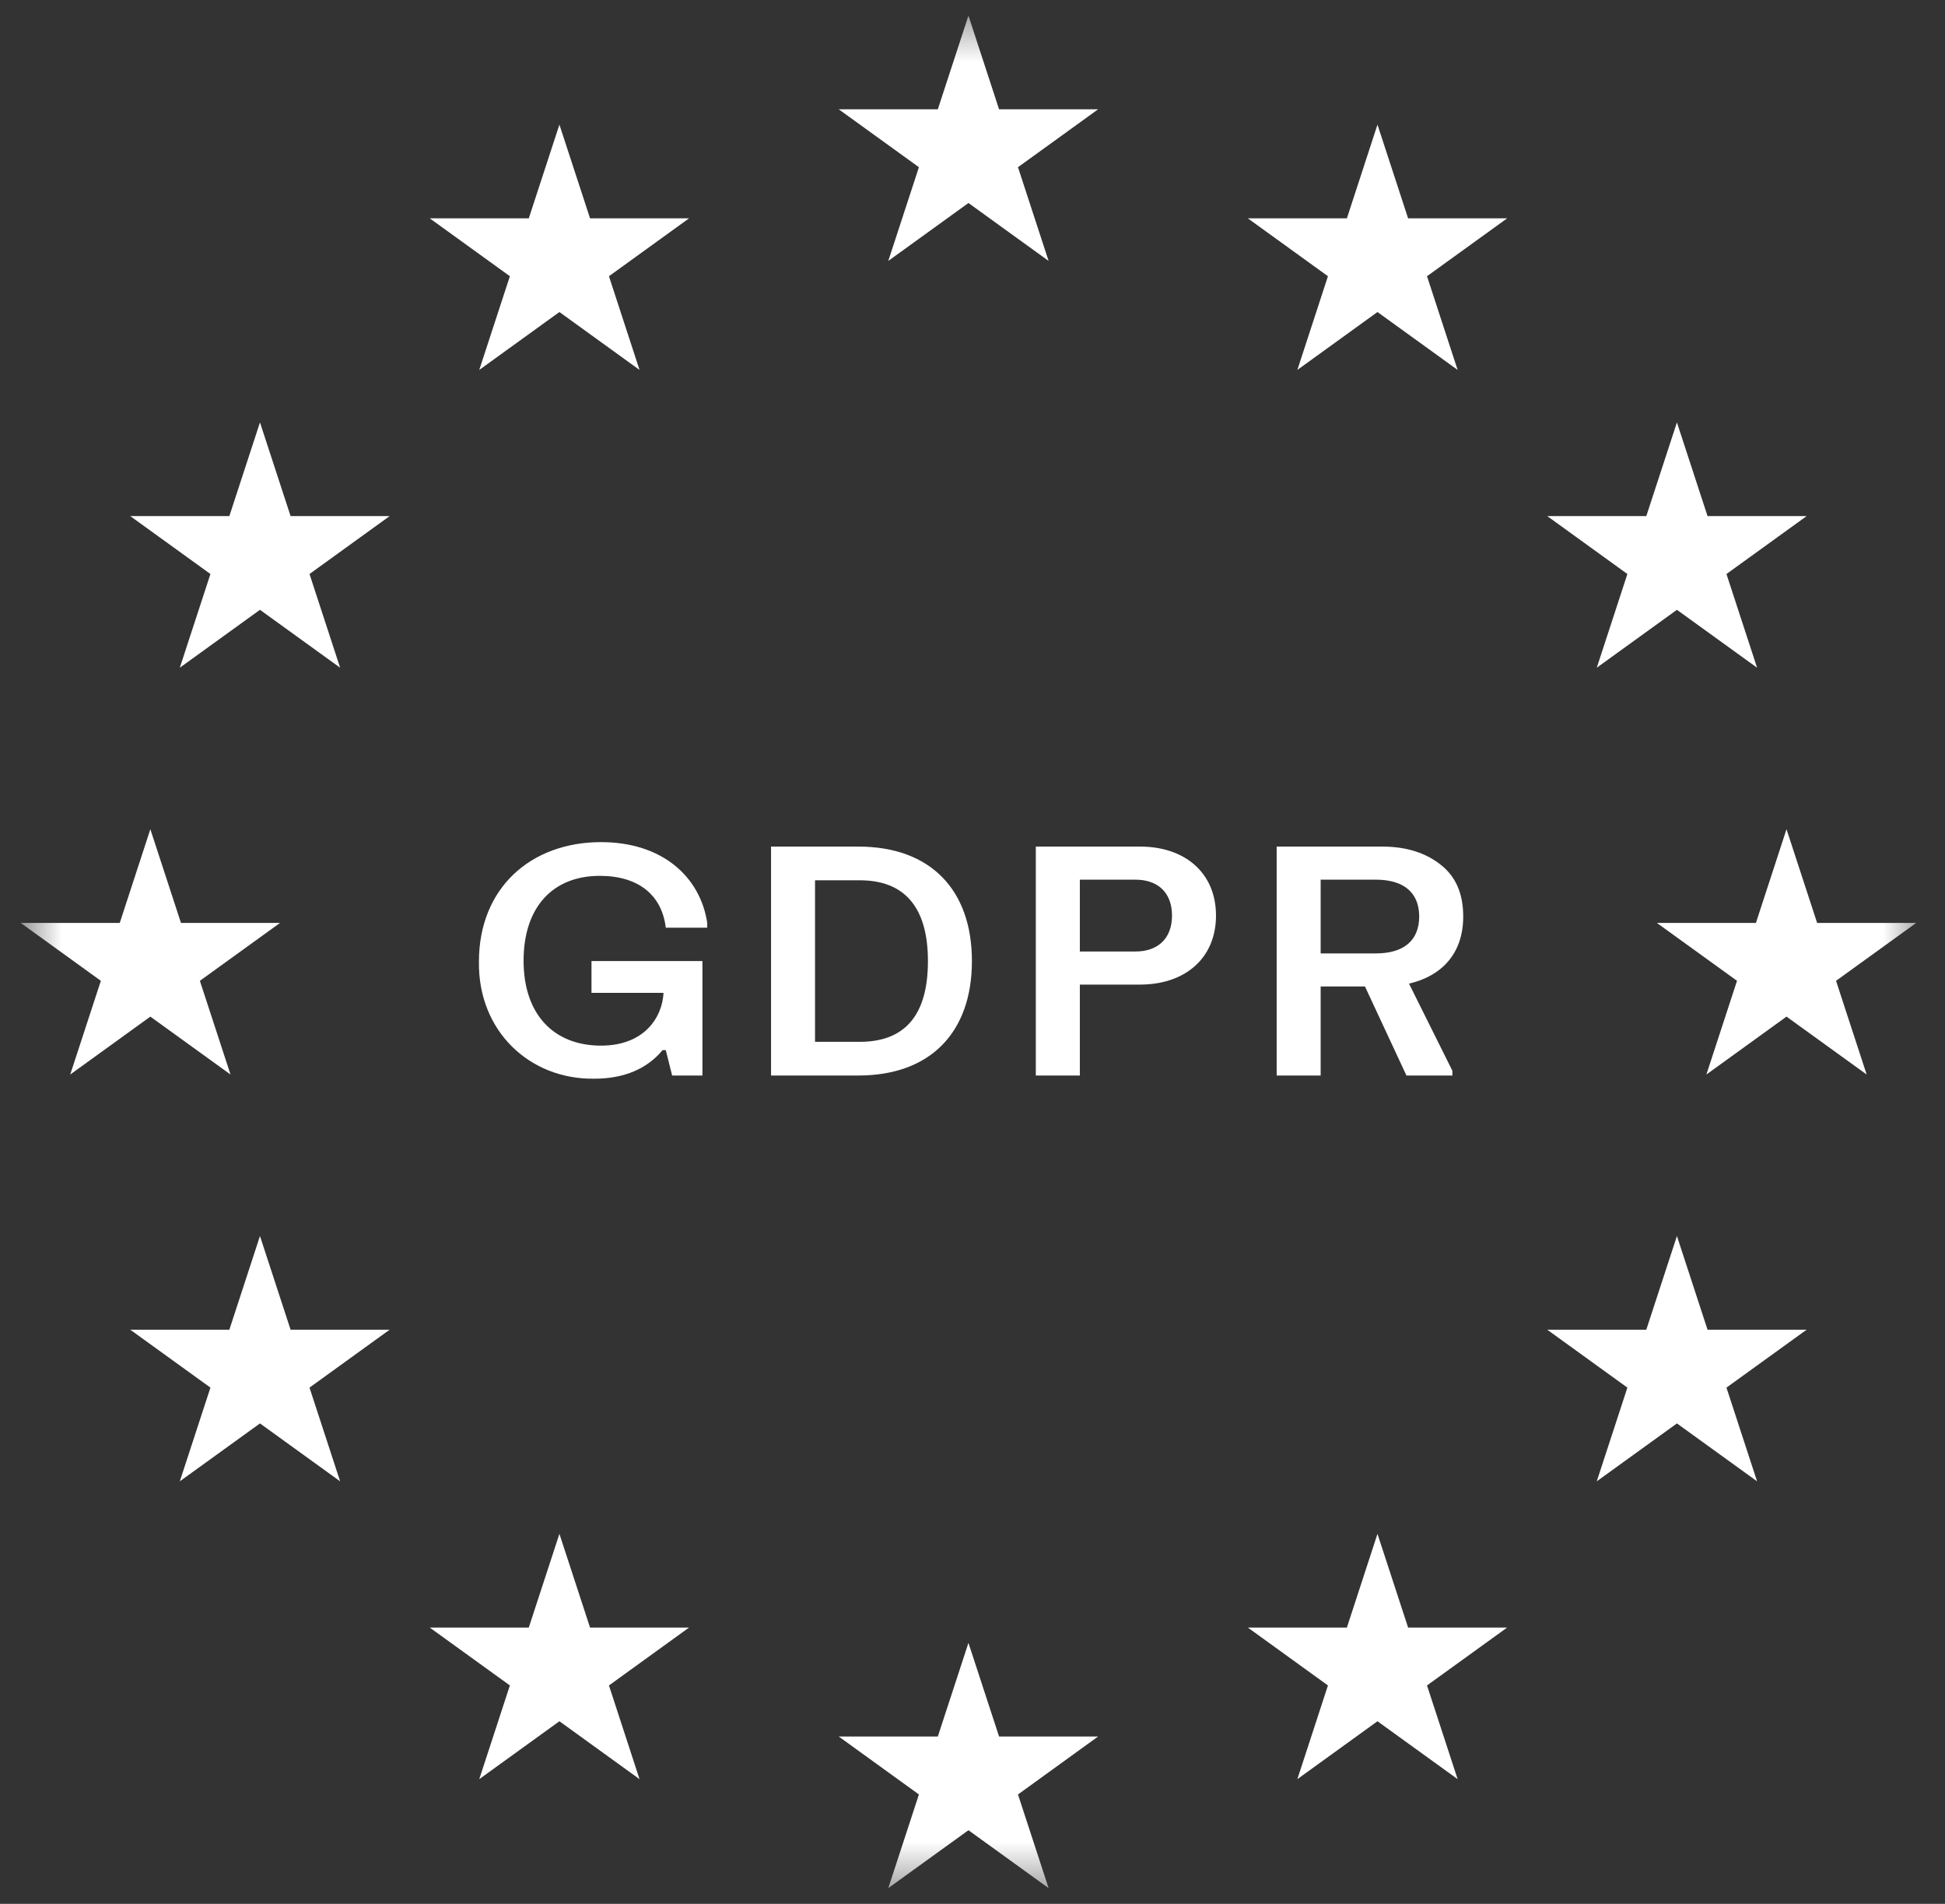 <?xml version="1.0" encoding="UTF-8"?>
<svg xmlns="http://www.w3.org/2000/svg" width="47" height="46" viewBox="0 0 47 46" fill="none">
  <rect x="0" y="0" width="47" height="46" fill="#333333" stroke="none"/>
  <mask id="mask0_3515_74849" style="mask-type:luminance" maskUnits="userSpaceOnUse" x="0" y="0" width="47" height="46">
    <path d="M46.5 0.377H0.5V45.623H46.5V0.377Z" fill="white"></path>
  </mask>
  <g mask="url(#mask0_3515_74849)">
    <path d="M14.524 20.347C12.821 20.347 11.573 21.461 11.573 23.236C11.55 24.919 12.806 26.086 14.362 26.063C15.102 26.063 15.649 25.81 16.011 25.372H16.088L16.242 25.986H16.974V23.221H14.293V23.989H16.034C16.003 24.596 15.556 25.264 14.524 25.264C13.376 25.264 12.652 24.504 12.652 23.213C12.652 21.915 13.36 21.162 14.493 21.162C15.441 21.162 15.996 21.638 16.088 22.414H17.09V22.299C16.92 21.177 15.996 20.347 14.524 20.347Z" fill="white"></path>
    <path d="M18.632 20.455V25.986H20.743C22.477 25.986 23.486 24.949 23.486 23.221C23.486 21.492 22.477 20.455 20.743 20.455H18.632ZM19.695 21.269H20.774C21.86 21.269 22.423 21.922 22.423 23.221C22.423 24.519 21.876 25.172 20.774 25.172H19.695V21.269Z" fill="white"></path>
    <path d="M25.03 20.455V25.986H26.094V23.789H27.55C28.637 23.789 29.384 23.151 29.384 22.122C29.384 21.093 28.637 20.455 27.55 20.455H25.03ZM26.094 21.254H27.435C27.982 21.254 28.321 21.569 28.321 22.122C28.321 22.675 27.982 22.99 27.435 22.99H26.094V21.254Z" fill="white"></path>
    <path d="M34.048 23.766C34.841 23.582 35.358 23.036 35.358 22.145C35.358 21.584 35.173 21.169 34.803 20.885C34.441 20.601 33.971 20.455 33.408 20.455H30.85V25.986H31.913V23.835H32.984L33.986 25.986H35.096V25.871L34.048 23.766ZM31.913 21.254H33.246C33.924 21.254 34.294 21.569 34.294 22.145C34.294 22.721 33.924 23.036 33.246 23.036H31.913V21.254Z" fill="white"></path>
    <path d="M34.483 40.723L35.223 42.987L33.286 41.588L31.35 42.987L32.089 40.723L30.153 39.324H32.547L33.286 37.06L34.026 39.324H36.42L34.483 40.723ZM41.719 33.527L42.459 35.791L40.522 34.392L38.585 35.791L39.325 33.527L37.389 32.128H39.782L40.522 29.864L41.262 32.128H43.656L41.719 33.527ZM41.262 12.47H43.656L41.719 13.869L42.459 16.133L40.522 14.734L38.585 16.133L39.325 13.869L37.389 12.47H39.782L40.522 10.206L41.262 12.47ZM32.547 5.275L33.286 3.011L34.026 5.275H36.42L34.483 6.674L35.223 8.938L33.286 7.539L31.35 8.938L32.089 6.674L30.153 5.275H32.547ZM43.17 24.563L41.234 25.962L41.974 23.698L40.037 22.299H42.431L43.17 20.035L43.91 22.299H46.304L44.367 23.698L45.107 25.962L43.17 24.563ZM12.321 40.723L10.384 39.324H12.778L13.518 37.06L14.258 39.324H16.651L14.715 40.723L15.454 42.987L13.518 41.588L11.581 42.987L12.321 40.723ZM5.085 33.527L3.148 32.128H5.542L6.282 29.864L7.022 32.128H9.415L7.479 33.527L8.219 35.791L6.282 34.392L4.345 35.791L5.085 33.527ZM5.542 12.47L6.282 10.206L7.022 12.47H9.415L7.479 13.869L8.219 16.133L6.282 14.734L4.345 16.133L5.085 13.869L3.148 12.47H5.542ZM14.258 5.275H16.651L14.715 6.674L15.454 8.938L13.518 7.539L11.581 8.938L12.321 6.674L10.384 5.275H12.778L13.518 3.011L14.258 5.275ZM3.633 24.563L1.697 25.962L2.437 23.698L0.5 22.299H2.894L3.633 20.035L4.373 22.299H6.767L4.83 23.698L5.57 25.962L3.633 24.563ZM23.402 44.221L21.465 45.62L22.205 43.357L20.268 41.957H22.662L23.402 39.694L24.142 41.957H26.535L24.599 43.357L25.339 45.62L23.402 44.221ZM23.402 4.905L21.465 6.304L22.205 4.04L20.268 2.641H22.662L23.402 0.377L24.142 2.641H26.535L24.599 4.04L25.339 6.304L23.402 4.905Z" fill="white"></path>
  </g>
</svg>

